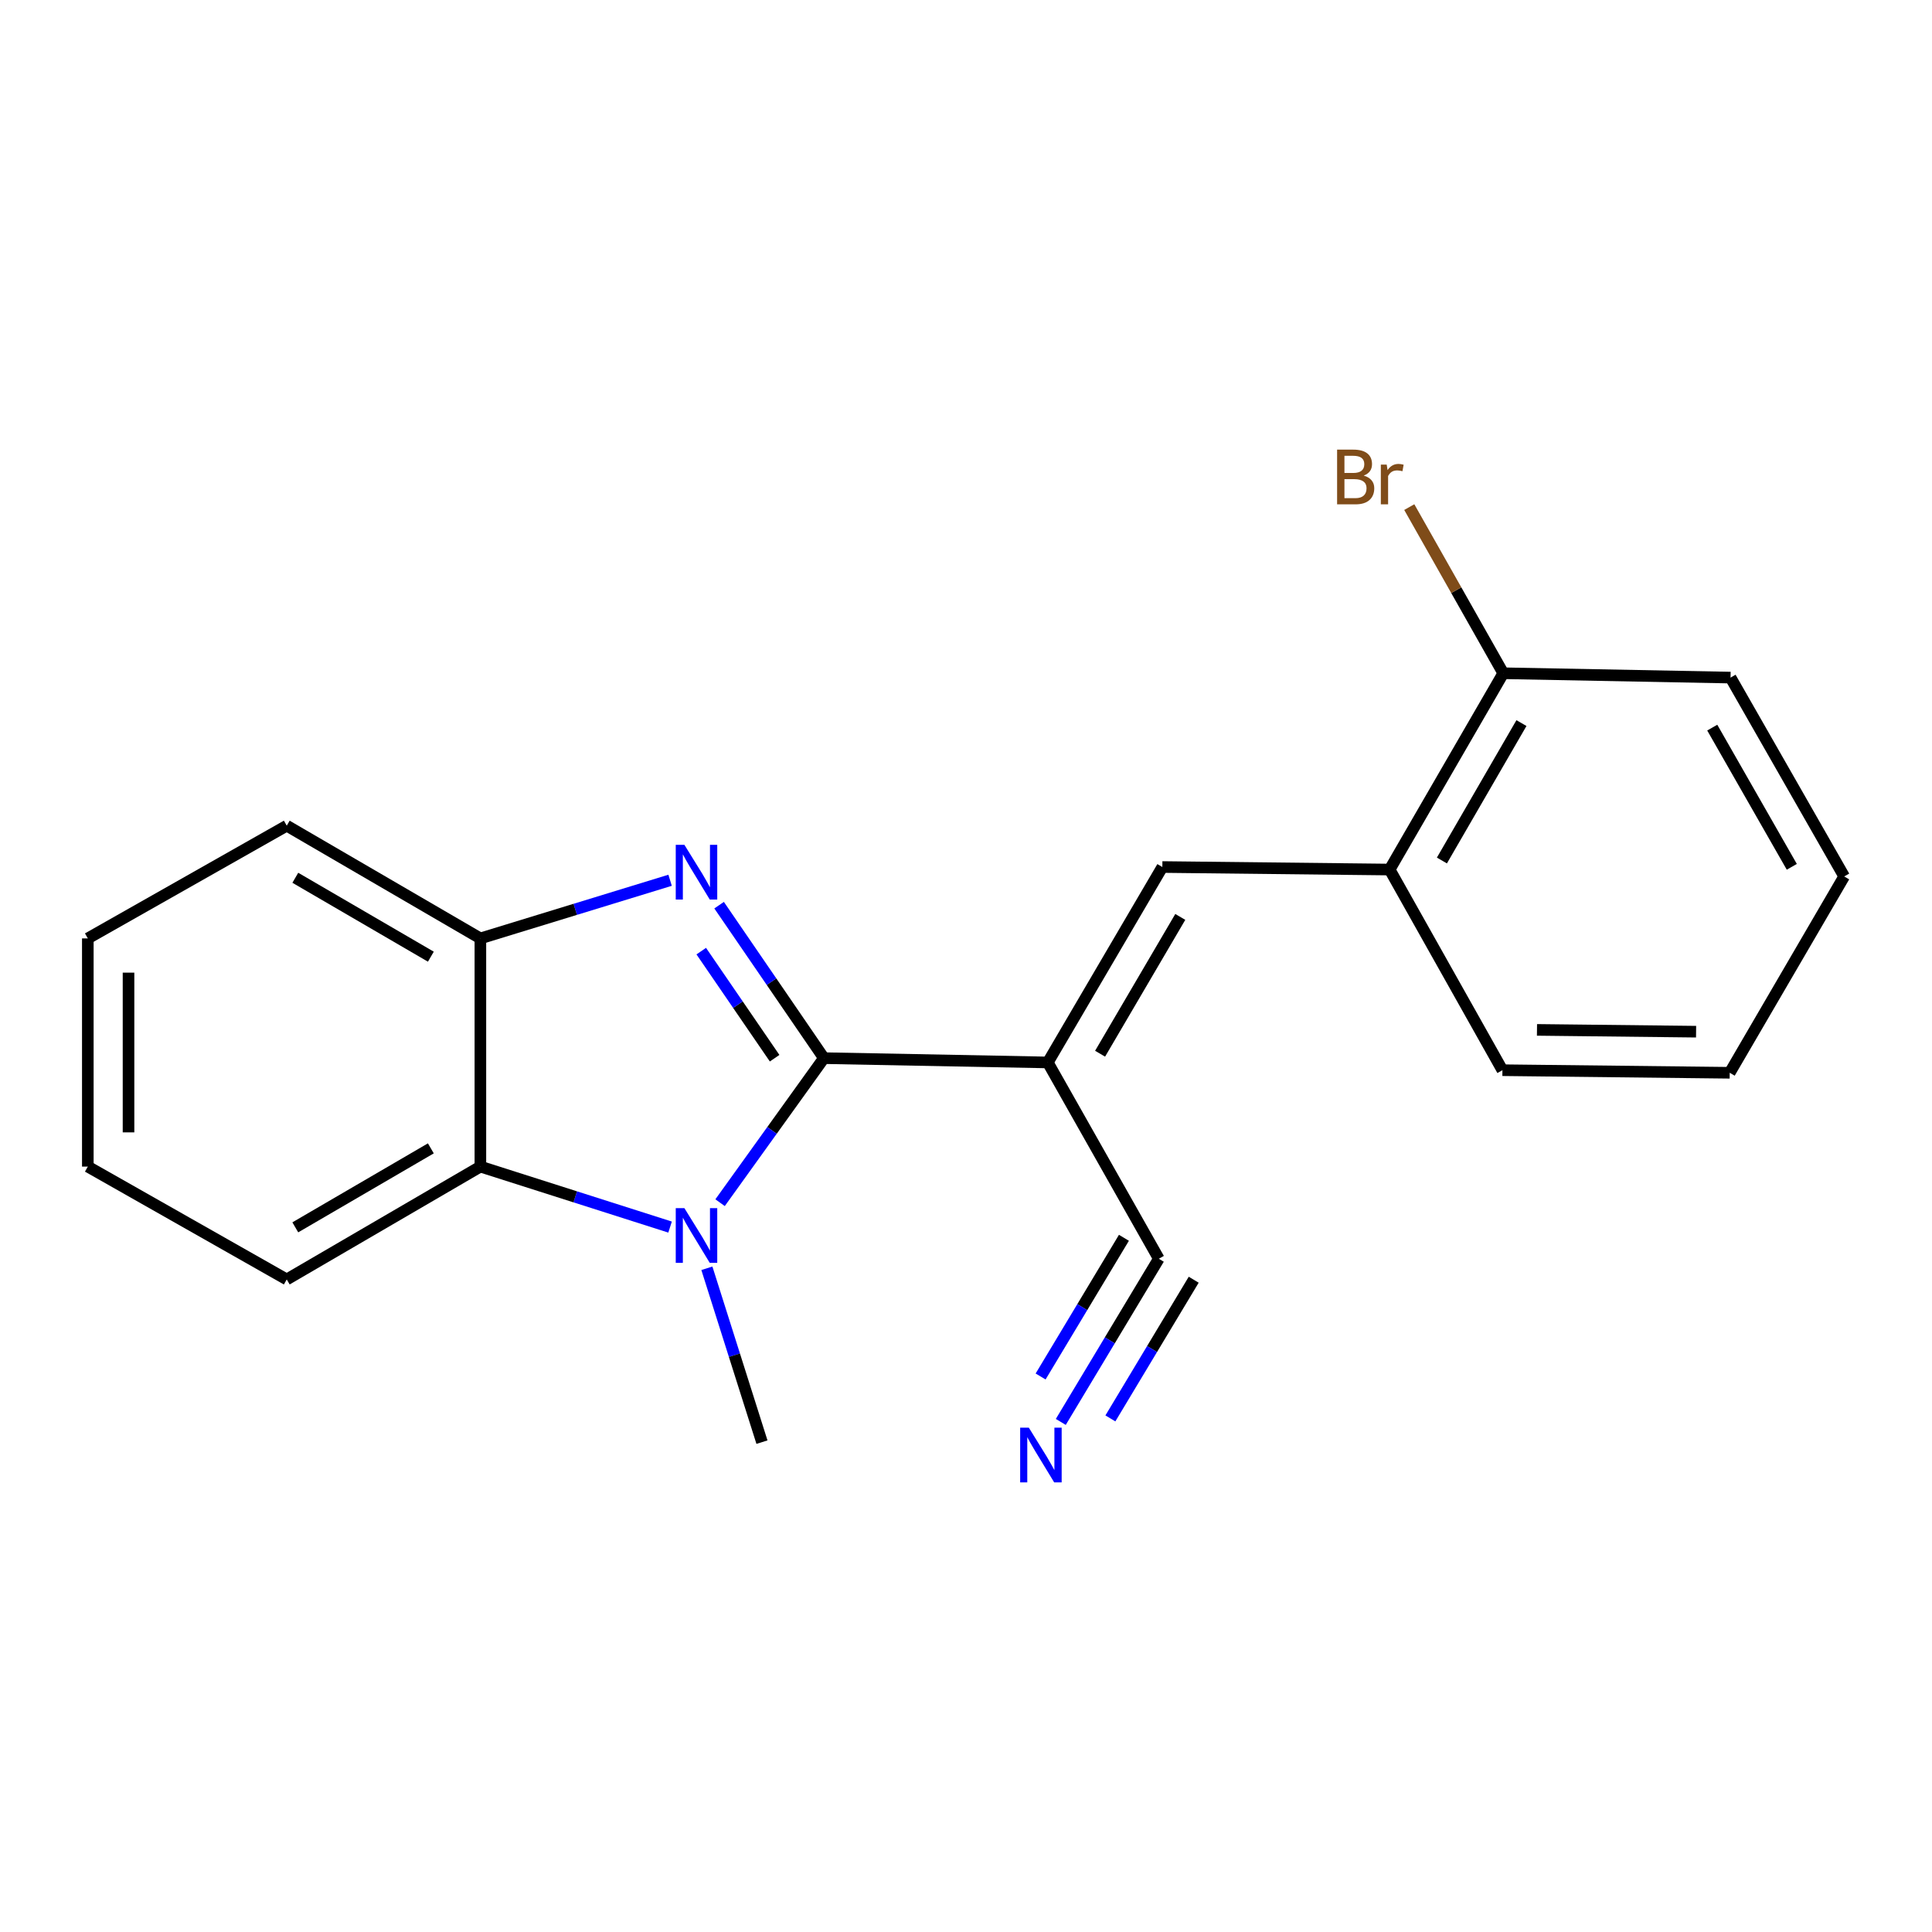 <?xml version='1.0' encoding='iso-8859-1'?>
<svg version='1.1' baseProfile='full'
              xmlns='http://www.w3.org/2000/svg'
                      xmlns:rdkit='http://www.rdkit.org/xml'
                      xmlns:xlink='http://www.w3.org/1999/xlink'
                  xml:space='preserve'
width='1000px' height='1000px' viewBox='0 0 1000 1000'>
<!-- END OF HEADER -->
<rect style='opacity:1.0;fill:#FFFFFF;stroke:none' width='1000' height='1000' x='0' y='0'> </rect>
<path class='bond-0' d='M 426.46,547.696 L 399.333,508.106' style='fill:none;fill-rule:evenodd;stroke:#000000;stroke-width:6px;stroke-linecap:butt;stroke-linejoin:miter;stroke-opacity:1' />
<path class='bond-0' d='M 399.333,508.106 L 372.206,468.515' style='fill:none;fill-rule:evenodd;stroke:#0000FF;stroke-width:6px;stroke-linecap:butt;stroke-linejoin:miter;stroke-opacity:1' />
<path class='bond-0' d='M 400.943,547.727 L 381.954,520.014' style='fill:none;fill-rule:evenodd;stroke:#000000;stroke-width:6px;stroke-linecap:butt;stroke-linejoin:miter;stroke-opacity:1' />
<path class='bond-0' d='M 381.954,520.014 L 362.965,492.301' style='fill:none;fill-rule:evenodd;stroke:#0000FF;stroke-width:6px;stroke-linecap:butt;stroke-linejoin:miter;stroke-opacity:1' />
<path class='bond-1' d='M 426.46,547.696 L 542.335,549.92' style='fill:none;fill-rule:evenodd;stroke:#000000;stroke-width:6px;stroke-linecap:butt;stroke-linejoin:miter;stroke-opacity:1' />
<path class='bond-2' d='M 426.46,547.696 L 399.585,585.102' style='fill:none;fill-rule:evenodd;stroke:#000000;stroke-width:6px;stroke-linecap:butt;stroke-linejoin:miter;stroke-opacity:1' />
<path class='bond-2' d='M 399.585,585.102 L 372.709,622.509' style='fill:none;fill-rule:evenodd;stroke:#0000FF;stroke-width:6px;stroke-linecap:butt;stroke-linejoin:miter;stroke-opacity:1' />
<path class='bond-5' d='M 346.841,455.626 L 297.743,470.673' style='fill:none;fill-rule:evenodd;stroke:#0000FF;stroke-width:6px;stroke-linecap:butt;stroke-linejoin:miter;stroke-opacity:1' />
<path class='bond-5' d='M 297.743,470.673 L 248.645,485.72' style='fill:none;fill-rule:evenodd;stroke:#000000;stroke-width:6px;stroke-linecap:butt;stroke-linejoin:miter;stroke-opacity:1' />
<path class='bond-3' d='M 542.335,549.92 L 601.63,448.769' style='fill:none;fill-rule:evenodd;stroke:#000000;stroke-width:6px;stroke-linecap:butt;stroke-linejoin:miter;stroke-opacity:1' />
<path class='bond-3' d='M 569.405,545.402 L 610.912,474.596' style='fill:none;fill-rule:evenodd;stroke:#000000;stroke-width:6px;stroke-linecap:butt;stroke-linejoin:miter;stroke-opacity:1' />
<path class='bond-6' d='M 542.335,549.92 L 599.805,651.527' style='fill:none;fill-rule:evenodd;stroke:#000000;stroke-width:6px;stroke-linecap:butt;stroke-linejoin:miter;stroke-opacity:1' />
<path class='bond-4' d='M 346.83,635.135 L 297.738,619.483' style='fill:none;fill-rule:evenodd;stroke:#0000FF;stroke-width:6px;stroke-linecap:butt;stroke-linejoin:miter;stroke-opacity:1' />
<path class='bond-4' d='M 297.738,619.483 L 248.645,603.831' style='fill:none;fill-rule:evenodd;stroke:#000000;stroke-width:6px;stroke-linecap:butt;stroke-linejoin:miter;stroke-opacity:1' />
<path class='bond-10' d='M 365.88,656.459 L 380.135,701.455' style='fill:none;fill-rule:evenodd;stroke:#0000FF;stroke-width:6px;stroke-linecap:butt;stroke-linejoin:miter;stroke-opacity:1' />
<path class='bond-10' d='M 380.135,701.455 L 394.39,746.451' style='fill:none;fill-rule:evenodd;stroke:#000000;stroke-width:6px;stroke-linecap:butt;stroke-linejoin:miter;stroke-opacity:1' />
<path class='bond-8' d='M 601.63,448.769 L 719.273,450.08' style='fill:none;fill-rule:evenodd;stroke:#000000;stroke-width:6px;stroke-linecap:butt;stroke-linejoin:miter;stroke-opacity:1' />
<path class='bond-12' d='M 248.645,603.831 L 148.419,662.237' style='fill:none;fill-rule:evenodd;stroke:#000000;stroke-width:6px;stroke-linecap:butt;stroke-linejoin:miter;stroke-opacity:1' />
<path class='bond-12' d='M 223.004,594.389 L 152.846,635.273' style='fill:none;fill-rule:evenodd;stroke:#000000;stroke-width:6px;stroke-linecap:butt;stroke-linejoin:miter;stroke-opacity:1' />
<path class='bond-20' d='M 248.645,603.831 L 248.645,485.72' style='fill:none;fill-rule:evenodd;stroke:#000000;stroke-width:6px;stroke-linecap:butt;stroke-linejoin:miter;stroke-opacity:1' />
<path class='bond-13' d='M 248.645,485.72 L 148.419,427.373' style='fill:none;fill-rule:evenodd;stroke:#000000;stroke-width:6px;stroke-linecap:butt;stroke-linejoin:miter;stroke-opacity:1' />
<path class='bond-13' d='M 223.012,495.176 L 152.854,454.333' style='fill:none;fill-rule:evenodd;stroke:#000000;stroke-width:6px;stroke-linecap:butt;stroke-linejoin:miter;stroke-opacity:1' />
<path class='bond-7' d='M 599.805,651.527 L 574.434,693.757' style='fill:none;fill-rule:evenodd;stroke:#000000;stroke-width:6px;stroke-linecap:butt;stroke-linejoin:miter;stroke-opacity:1' />
<path class='bond-7' d='M 574.434,693.757 L 549.064,735.988' style='fill:none;fill-rule:evenodd;stroke:#0000FF;stroke-width:6px;stroke-linecap:butt;stroke-linejoin:miter;stroke-opacity:1' />
<path class='bond-7' d='M 581.745,640.677 L 560.18,676.573' style='fill:none;fill-rule:evenodd;stroke:#000000;stroke-width:6px;stroke-linecap:butt;stroke-linejoin:miter;stroke-opacity:1' />
<path class='bond-7' d='M 560.18,676.573 L 538.615,712.469' style='fill:none;fill-rule:evenodd;stroke:#0000FF;stroke-width:6px;stroke-linecap:butt;stroke-linejoin:miter;stroke-opacity:1' />
<path class='bond-7' d='M 617.864,662.376 L 596.299,698.272' style='fill:none;fill-rule:evenodd;stroke:#000000;stroke-width:6px;stroke-linecap:butt;stroke-linejoin:miter;stroke-opacity:1' />
<path class='bond-7' d='M 596.299,698.272 L 574.735,734.168' style='fill:none;fill-rule:evenodd;stroke:#0000FF;stroke-width:6px;stroke-linecap:butt;stroke-linejoin:miter;stroke-opacity:1' />
<path class='bond-9' d='M 719.273,450.08 L 778.088,348.473' style='fill:none;fill-rule:evenodd;stroke:#000000;stroke-width:6px;stroke-linecap:butt;stroke-linejoin:miter;stroke-opacity:1' />
<path class='bond-9' d='M 746.329,445.394 L 787.499,374.269' style='fill:none;fill-rule:evenodd;stroke:#000000;stroke-width:6px;stroke-linecap:butt;stroke-linejoin:miter;stroke-opacity:1' />
<path class='bond-14' d='M 719.273,450.08 L 777.655,553.934' style='fill:none;fill-rule:evenodd;stroke:#000000;stroke-width:6px;stroke-linecap:butt;stroke-linejoin:miter;stroke-opacity:1' />
<path class='bond-11' d='M 778.088,348.473 L 753.762,305.475' style='fill:none;fill-rule:evenodd;stroke:#000000;stroke-width:6px;stroke-linecap:butt;stroke-linejoin:miter;stroke-opacity:1' />
<path class='bond-11' d='M 753.762,305.475 L 729.437,262.476' style='fill:none;fill-rule:evenodd;stroke:#7F4C19;stroke-width:6px;stroke-linecap:butt;stroke-linejoin:miter;stroke-opacity:1' />
<path class='bond-15' d='M 778.088,348.473 L 895.73,350.72' style='fill:none;fill-rule:evenodd;stroke:#000000;stroke-width:6px;stroke-linecap:butt;stroke-linejoin:miter;stroke-opacity:1' />
<path class='bond-16' d='M 148.419,662.237 L 45.455,603.831' style='fill:none;fill-rule:evenodd;stroke:#000000;stroke-width:6px;stroke-linecap:butt;stroke-linejoin:miter;stroke-opacity:1' />
<path class='bond-17' d='M 148.419,427.373 L 45.455,485.72' style='fill:none;fill-rule:evenodd;stroke:#000000;stroke-width:6px;stroke-linecap:butt;stroke-linejoin:miter;stroke-opacity:1' />
<path class='bond-18' d='M 777.655,553.934 L 895.297,555.269' style='fill:none;fill-rule:evenodd;stroke:#000000;stroke-width:6px;stroke-linecap:butt;stroke-linejoin:miter;stroke-opacity:1' />
<path class='bond-18' d='M 795.54,533.068 L 877.89,534.002' style='fill:none;fill-rule:evenodd;stroke:#000000;stroke-width:6px;stroke-linecap:butt;stroke-linejoin:miter;stroke-opacity:1' />
<path class='bond-22' d='M 895.73,350.72 L 954.545,453.65' style='fill:none;fill-rule:evenodd;stroke:#000000;stroke-width:6px;stroke-linecap:butt;stroke-linejoin:miter;stroke-opacity:1' />
<path class='bond-22' d='M 886.26,376.612 L 927.431,448.663' style='fill:none;fill-rule:evenodd;stroke:#000000;stroke-width:6px;stroke-linecap:butt;stroke-linejoin:miter;stroke-opacity:1' />
<path class='bond-21' d='M 45.455,603.831 L 45.455,485.72' style='fill:none;fill-rule:evenodd;stroke:#000000;stroke-width:6px;stroke-linecap:butt;stroke-linejoin:miter;stroke-opacity:1' />
<path class='bond-21' d='M 66.523,586.114 L 66.523,503.437' style='fill:none;fill-rule:evenodd;stroke:#000000;stroke-width:6px;stroke-linecap:butt;stroke-linejoin:miter;stroke-opacity:1' />
<path class='bond-19' d='M 895.297,555.269 L 954.545,453.65' style='fill:none;fill-rule:evenodd;stroke:#000000;stroke-width:6px;stroke-linecap:butt;stroke-linejoin:miter;stroke-opacity:1' />
<path  class='atom-1' d='M 354.245 437.278
L 363.525 452.278
Q 364.445 453.758, 365.925 456.438
Q 367.405 459.118, 367.485 459.278
L 367.485 437.278
L 371.245 437.278
L 371.245 465.598
L 367.365 465.598
L 357.405 449.198
Q 356.245 447.278, 355.005 445.078
Q 353.805 442.878, 353.445 442.198
L 353.445 465.598
L 349.765 465.598
L 349.765 437.278
L 354.245 437.278
' fill='#0000FF'/>
<path  class='atom-3' d='M 354.245 625.335
L 363.525 640.335
Q 364.445 641.815, 365.925 644.495
Q 367.405 647.175, 367.485 647.335
L 367.485 625.335
L 371.245 625.335
L 371.245 653.655
L 367.365 653.655
L 357.405 637.255
Q 356.245 635.335, 355.005 633.135
Q 353.805 630.935, 353.445 630.255
L 353.445 653.655
L 349.765 653.655
L 349.765 625.335
L 354.245 625.335
' fill='#0000FF'/>
<path  class='atom-8' d='M 532.517 738.95
L 541.797 753.95
Q 542.717 755.43, 544.197 758.11
Q 545.677 760.79, 545.757 760.95
L 545.757 738.95
L 549.517 738.95
L 549.517 767.27
L 545.637 767.27
L 535.677 750.87
Q 534.517 748.95, 533.277 746.75
Q 532.077 744.55, 531.717 743.87
L 531.717 767.27
L 528.037 767.27
L 528.037 738.95
L 532.517 738.95
' fill='#0000FF'/>
<path  class='atom-12' d='M 705.839 246.17
Q 708.559 246.93, 709.919 248.61
Q 711.319 250.25, 711.319 252.69
Q 711.319 256.61, 708.799 258.85
Q 706.319 261.05, 701.599 261.05
L 692.079 261.05
L 692.079 232.73
L 700.439 232.73
Q 705.279 232.73, 707.719 234.69
Q 710.159 236.65, 710.159 240.25
Q 710.159 244.53, 705.839 246.17
M 695.879 235.93
L 695.879 244.81
L 700.439 244.81
Q 703.239 244.81, 704.679 243.69
Q 706.159 242.53, 706.159 240.25
Q 706.159 235.93, 700.439 235.93
L 695.879 235.93
M 701.599 257.85
Q 704.359 257.85, 705.839 256.53
Q 707.319 255.21, 707.319 252.69
Q 707.319 250.37, 705.679 249.21
Q 704.079 248.01, 700.999 248.01
L 695.879 248.01
L 695.879 257.85
L 701.599 257.85
' fill='#7F4C19'/>
<path  class='atom-12' d='M 717.759 240.49
L 718.199 243.33
Q 720.359 240.13, 723.879 240.13
Q 724.999 240.13, 726.519 240.53
L 725.919 243.89
Q 724.199 243.49, 723.239 243.49
Q 721.559 243.49, 720.439 244.17
Q 719.359 244.81, 718.479 246.37
L 718.479 261.05
L 714.719 261.05
L 714.719 240.49
L 717.759 240.49
' fill='#7F4C19'/>
</svg>
